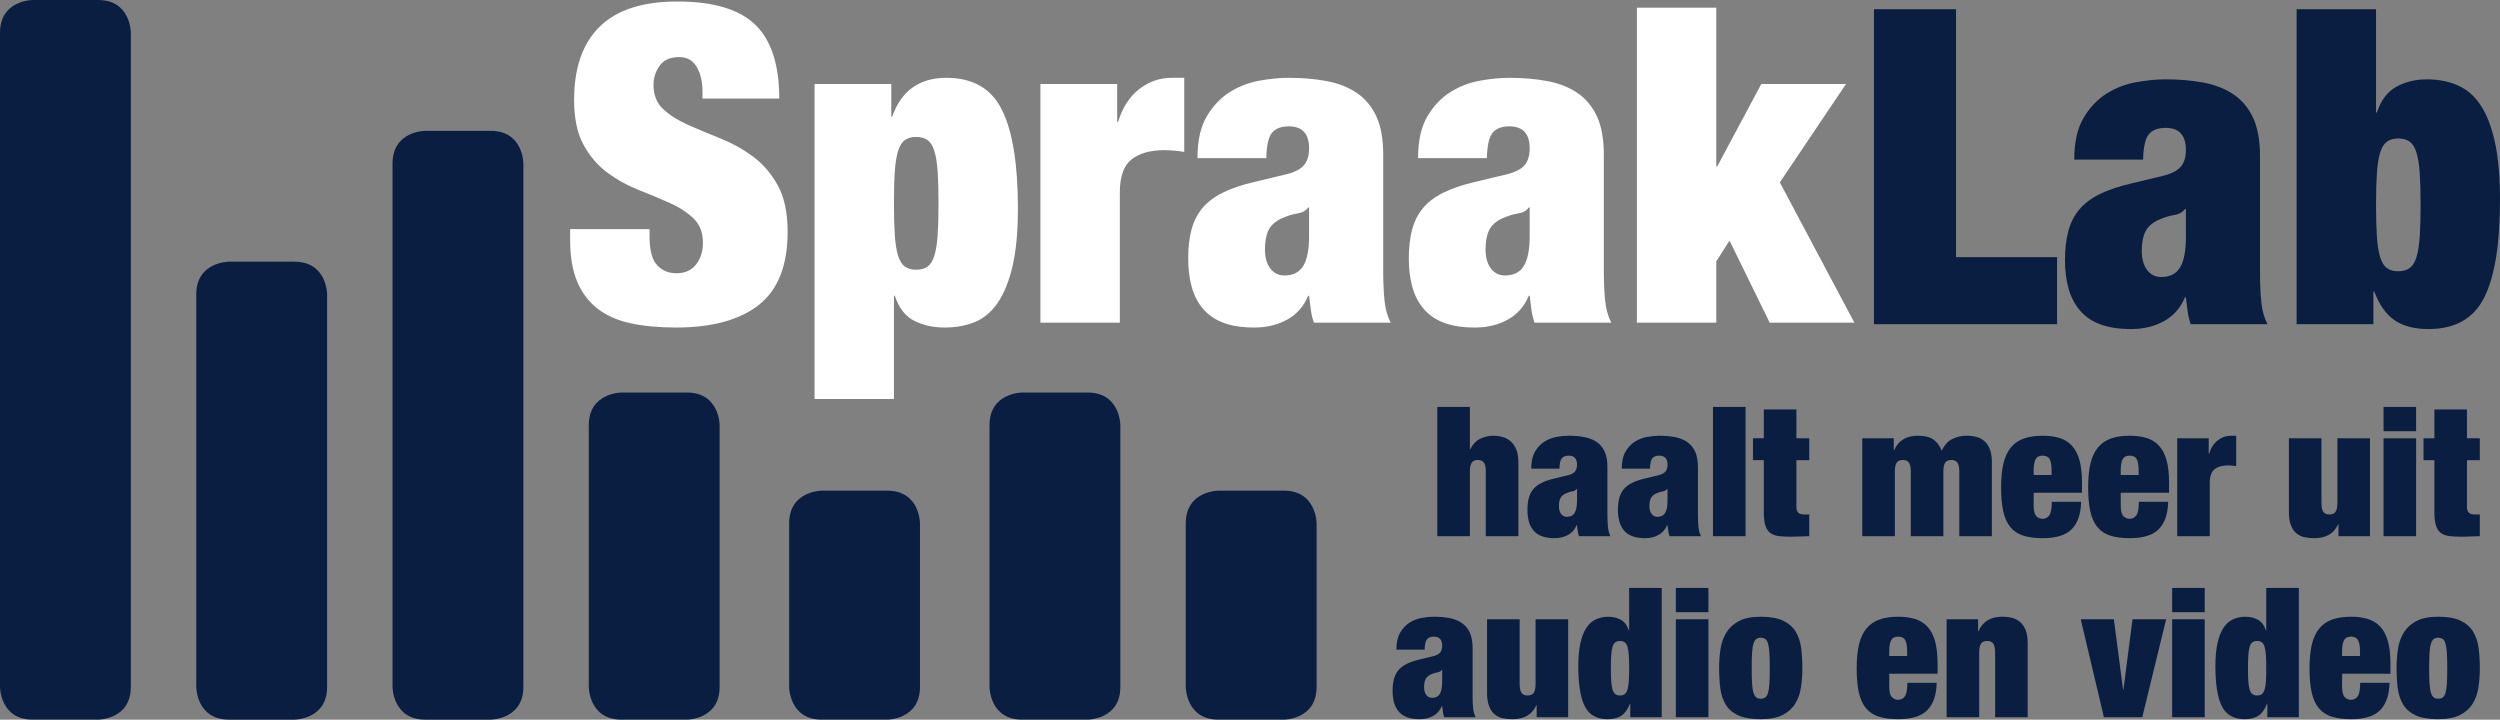 <?xml version="1.0" encoding="UTF-8" standalone="no"?>
<!-- Created with Inkscape (http://www.inkscape.org/) -->

<svg
   xmlns:dc="http://purl.org/dc/elements/1.1/"
   xmlns:cc="http://creativecommons.org/ns#"
   xmlns:rdf="http://www.w3.org/1999/02/22-rdf-syntax-ns#"
   xmlns:svg="http://www.w3.org/2000/svg"
   xmlns="http://www.w3.org/2000/svg"
   version="1.1"
   width="510.668"
   height="146.999"
   viewBox="0 0 510.668 146.999"
   id="svg3004"
   xml:space="preserve"><rect x="0" y="0" width="510.668" height="146.999" fill="#808080" stroke="none"/><defs
     id="defs3008" /><g
     transform="matrix(1.25,0,0,-1.25,-124.343,268.516)"
     id="g3012"><path
       d="m 104.82,214.813 c 0,0 -5.346,0 -5.346,-5.345 l 0,-106.909 c 0,0 0,-5.345 5.346,-5.345 l 10.691,0 c 0,0 5.345,0 5.345,5.345 l 0,106.909 c 0,0 0,5.345 -5.345,5.345 l -10.691,0"
       id="path3018"
       style="fill:#0a1e42;fill-opacity:1;fill-rule:nonzero;stroke:none" /><path
       d="m 136.892,172.05 c 0,0 -5.345,0 -5.345,-5.345 l 0,-64.146 c 0,0 0,-5.345 5.345,-5.345 l 10.691,0 c 0,0 5.346,0 5.346,5.345 l 0,64.146 c 0,0 0,5.345 -5.346,5.345 l -10.691,0"
       id="path3020"
       style="fill:#0a1e42;fill-opacity:1;fill-rule:nonzero;stroke:none" /><path
       d="m 168.964,193.432 c 0,0 -5.345,0 -5.345,-5.346 l 0,-85.527 c 0,0 0,-5.345 5.345,-5.345 l 10.691,0 c 0,0 5.346,0 5.346,5.345 l 0,85.527 c 0,0 0,5.346 -5.346,5.346 l -10.691,0"
       id="path3022"
       style="fill:#0a1e42;fill-opacity:1;fill-rule:nonzero;stroke:none" /><path
       d="m 201.037,150.668 c 0,0 -5.345,0 -5.345,-5.345 l 0,-42.764 c 0,0 0,-5.345 5.345,-5.345 l 10.691,0 c 0,0 5.345,0 5.345,5.345 l 0,42.764 c 0,0 0,5.345 -5.345,5.345 l -10.691,0"
       id="path3024"
       style="fill:#0a1e42;fill-opacity:1;fill-rule:nonzero;stroke:none" /><path
       d="m 233.778,134.632 c 0,0 -5.346,0 -5.346,-5.345 l 0,-26.728 c 0,0 0,-5.345 5.346,-5.345 l 10.691,0 c 0,0 5.345,0 5.345,5.345 l 0,26.728 c 0,0 0,5.345 -5.345,5.345 l -10.691,0"
       id="path3026"
       style="fill:#0a1e42;fill-opacity:1;fill-rule:nonzero;stroke:none" /><path
       d="m 266.519,150.668 c 0,0 -5.346,0 -5.346,-5.345 l 0,-42.764 c 0,0 0,-5.345 5.346,-5.345 l 10.69,0 c 0,0 5.346,0 5.346,5.345 l 0,42.764 c 0,0 0,5.345 -5.346,5.345 l -10.69,0"
       id="path3028"
       style="fill:#0a1e42;fill-opacity:1;fill-rule:nonzero;stroke:none" /><path
       d="m 298.591,134.632 c 0,0 -5.345,0 -5.345,-5.345 l 0,-26.728 c 0,0 0,-5.345 5.345,-5.345 l 10.691,0 c 0,0 5.345,0 5.345,5.345 l 0,26.728 c 0,0 0,5.345 -5.345,5.345 l -10.691,0"
       id="path3030"
       style="fill:#0a1e42;fill-opacity:1;fill-rule:nonzero;stroke:none" /><path
       d="m 214.269,199.933 c 0,1.538 -0.313,2.848 -0.937,3.93 -0.625,1.081 -1.586,1.621 -2.884,1.621 -1.442,0 -2.5,-0.468 -3.172,-1.405 -0.674,-0.938 -1.01,-1.983 -1.01,-3.136 0,-1.684 0.541,-3.017 1.623,-4.002 1.081,-0.986 2.438,-1.838 4.073,-2.559 1.633,-0.721 3.388,-1.454 5.263,-2.199 1.874,-0.746 3.628,-1.719 5.263,-2.92 1.633,-1.202 2.992,-2.775 4.073,-4.722 1.082,-1.946 1.622,-4.482 1.622,-7.606 0,-5.479 -1.562,-9.457 -4.686,-11.932 -3.125,-2.476 -7.642,-3.713 -13.554,-3.713 -2.788,0 -5.251,0.229 -7.389,0.685 -2.14,0.456 -3.942,1.25 -5.408,2.379 -1.466,1.129 -2.584,2.607 -3.352,4.434 -0.769,1.826 -1.153,4.085 -1.153,6.777 l 0,1.803 12.977,0 0,-1.226 c 0,-2.212 0.407,-3.762 1.225,-4.65 0.817,-0.89 1.875,-1.334 3.172,-1.334 1.394,0 2.463,0.48 3.208,1.442 0.745,0.961 1.118,2.138 1.118,3.532 0,1.682 -0.517,3.016 -1.55,4.002 -1.034,0.984 -2.332,1.826 -3.893,2.523 -1.562,0.696 -3.257,1.406 -5.083,2.127 -1.827,0.721 -3.521,1.658 -5.083,2.812 -1.562,1.153 -2.86,2.667 -3.893,4.542 -1.034,1.874 -1.55,4.325 -1.55,7.353 0,5.238 1.394,9.229 4.182,11.968 2.787,2.74 7.017,4.109 12.689,4.109 5.863,0 10.104,-1.261 12.724,-3.784 2.62,-2.524 3.93,-6.55 3.93,-12.077 l -12.545,0 0,1.226 z m 31.433,-23.575 c 0.095,-1.394 0.275,-2.512 0.54,-3.352 0.264,-0.842 0.637,-1.431 1.118,-1.767 0.479,-0.336 1.081,-0.504 1.802,-0.504 0.768,0 1.393,0.168 1.874,0.504 0.48,0.336 0.853,0.925 1.118,1.767 0.264,0.84 0.444,1.958 0.541,3.352 0.095,1.394 0.144,3.147 0.144,5.263 0,2.115 -0.049,3.857 -0.144,5.227 -0.097,1.37 -0.277,2.475 -0.541,3.316 -0.265,0.841 -0.638,1.43 -1.118,1.766 -0.481,0.336 -1.106,0.505 -1.874,0.505 -0.721,0 -1.323,-0.169 -1.802,-0.505 -0.481,-0.336 -0.854,-0.925 -1.118,-1.766 -0.265,-0.841 -0.445,-1.946 -0.54,-3.316 -0.097,-1.37 -0.145,-3.112 -0.145,-5.227 0,-2.116 0.048,-3.869 0.145,-5.263 z m -0.577,24.729 0,-5.335 0.144,0 c 1.489,4.228 4.445,6.344 8.868,6.344 4.325,0 7.353,-1.755 9.083,-5.263 1.731,-3.509 2.596,-8.867 2.596,-16.077 0,-3.749 -0.288,-6.874 -0.865,-9.372 -0.577,-2.5 -1.382,-4.506 -2.415,-6.02 -1.034,-1.514 -2.284,-2.572 -3.749,-3.173 -1.467,-0.6 -3.113,-0.901 -4.939,-0.901 -1.827,0 -3.473,0.361 -4.938,1.082 -1.467,0.721 -2.536,2.091 -3.208,4.109 l -0.145,0 0,-16.87 -12.977,0 0,51.476 12.545,0 z m 36.911,0 0,-6.2 0.144,0 c 0.722,2.354 1.875,4.145 3.461,5.371 1.586,1.225 3.34,1.838 5.263,1.838 l 2.091,0 0,-12.112 c -0.577,0.096 -1.13,0.168 -1.658,0.216 -0.53,0.048 -1.058,0.073 -1.586,0.073 -2.307,0 -4.099,-0.505 -5.371,-1.514 -1.275,-1.01 -1.911,-2.812 -1.911,-5.408 l 0,-21.268 -12.977,0 0,39.004 12.544,0 z m 30.424,-29.703 c 0.624,1.056 0.937,2.667 0.937,4.83 l 0,4.686 -0.144,0 c -0.385,-0.529 -0.973,-0.854 -1.766,-0.973 -0.794,-0.121 -1.671,-0.397 -2.632,-0.829 -1.009,-0.481 -1.707,-1.118 -2.091,-1.911 -0.385,-0.793 -0.576,-1.838 -0.576,-3.136 0,-1.297 0.288,-2.332 0.865,-3.1 0.576,-0.769 1.345,-1.153 2.307,-1.153 1.442,0 2.475,0.528 3.1,1.586 z m 1.226,-7.21 c -0.097,0.721 -0.193,1.489 -0.289,2.307 l -0.144,0 c -0.721,-1.73 -1.864,-3.028 -3.424,-3.893 -1.563,-0.865 -3.353,-1.298 -5.372,-1.298 -1.971,0 -3.641,0.253 -5.011,0.757 -1.369,0.505 -2.487,1.262 -3.352,2.271 -0.865,1.01 -1.49,2.211 -1.874,3.605 -0.386,1.393 -0.577,2.931 -0.577,4.614 0,1.826 0.18,3.412 0.541,4.758 0.36,1.345 0.948,2.511 1.766,3.497 0.817,0.985 1.922,1.826 3.316,2.523 1.394,0.696 3.124,1.286 5.191,1.767 l 5.119,1.225 c 1.394,0.336 2.379,0.829 2.956,1.478 0.577,0.649 0.865,1.574 0.865,2.776 0,2.403 -1.106,3.605 -3.316,3.605 -1.251,0 -2.163,-0.35 -2.74,-1.046 -0.577,-0.697 -0.89,-2.079 -0.937,-4.145 l -11.247,0 c 0,2.835 0.505,5.106 1.514,6.813 1.009,1.705 2.259,3.028 3.749,3.965 1.489,0.937 3.1,1.561 4.83,1.874 1.73,0.312 3.34,0.469 4.831,0.469 2.258,0 4.337,-0.18 6.236,-0.541 1.898,-0.36 3.533,-1.009 4.902,-1.946 1.37,-0.938 2.427,-2.211 3.172,-3.821 0.745,-1.611 1.118,-3.69 1.118,-6.236 l 0,-19.034 c 0,-1.827 0.072,-3.436 0.216,-4.83 0.145,-1.395 0.48,-2.595 1.01,-3.605 l -12.545,0 c -0.241,0.673 -0.409,1.37 -0.504,2.091 z m 34.821,7.21 c 0.624,1.056 0.938,2.667 0.938,4.83 l 0,4.686 -0.145,0 c -0.385,-0.529 -0.973,-0.854 -1.766,-0.973 -0.793,-0.121 -1.671,-0.397 -2.632,-0.829 -1.009,-0.481 -1.706,-1.118 -2.09,-1.911 -0.385,-0.793 -0.577,-1.838 -0.577,-3.136 0,-1.297 0.288,-2.332 0.865,-3.1 0.577,-0.769 1.345,-1.153 2.307,-1.153 1.442,0 2.475,0.528 3.1,1.586 z m 1.226,-7.21 c -0.097,0.721 -0.193,1.489 -0.288,2.307 l -0.145,0 c -0.721,-1.73 -1.863,-3.028 -3.424,-3.893 -1.563,-0.865 -3.353,-1.298 -5.371,-1.298 -1.972,0 -3.641,0.253 -5.011,0.757 -1.37,0.505 -2.487,1.262 -3.352,2.271 -0.865,1.01 -1.49,2.211 -1.875,3.605 -0.385,1.393 -0.576,2.931 -0.576,4.614 0,1.826 0.18,3.412 0.54,4.758 0.361,1.345 0.949,2.511 1.767,3.497 0.816,0.985 1.921,1.826 3.316,2.523 1.393,0.696 3.124,1.286 5.191,1.767 l 5.118,1.225 c 1.394,0.336 2.38,0.829 2.956,1.478 0.577,0.649 0.866,1.574 0.866,2.776 0,2.403 -1.107,3.605 -3.317,3.605 -1.25,0 -2.163,-0.35 -2.739,-1.046 -0.577,-0.697 -0.891,-2.079 -0.938,-4.145 l -11.247,0 c 0,2.835 0.505,5.106 1.514,6.813 1.01,1.705 2.259,3.028 3.75,3.965 1.489,0.937 3.1,1.561 4.83,1.874 1.73,0.312 3.34,0.469 4.83,0.469 2.259,0 4.337,-0.18 6.236,-0.541 1.899,-0.36 3.533,-1.009 4.903,-1.946 1.37,-0.938 2.426,-2.211 3.172,-3.821 0.745,-1.611 1.117,-3.69 1.117,-6.236 l 0,-19.034 c 0,-1.827 0.073,-3.436 0.217,-4.83 0.144,-1.395 0.48,-2.595 1.009,-3.605 l -12.544,0 c -0.242,0.673 -0.409,1.37 -0.505,2.091 z m 30.208,49.385 0,-25.954 0.144,0 7.21,13.482 13.842,0 -10.815,-16.078 12.184,-22.926 -13.842,0 -6.56,13.41 -2.163,-3.388 0,-10.022 -12.977,0 0,51.476 12.977,0"
       id="path3032"
       style="fill:#ffffff;fill-opacity:1;fill-rule:nonzero;stroke:none" /><path
       d="m 419.116,213.309 0,-40.518 16.51,0 0,-10.958 -29.92,0 0,51.476 13.41,0 z m 36.624,-42.176 c 0.624,1.057 0.937,2.668 0.937,4.831 l 0,4.686 -0.144,0 c -0.385,-0.53 -0.973,-0.854 -1.766,-0.973 -0.793,-0.121 -1.671,-0.397 -2.631,-0.83 -1.01,-0.481 -1.707,-1.117 -2.091,-1.91 -0.386,-0.793 -0.577,-1.838 -0.577,-3.136 0,-1.298 0.288,-2.332 0.865,-3.1 0.577,-0.77 1.345,-1.154 2.307,-1.154 1.442,0 2.475,0.528 3.1,1.586 z m 1.226,-7.209 c -0.097,0.721 -0.193,1.489 -0.289,2.307 l -0.144,0 c -0.721,-1.731 -1.863,-3.028 -3.424,-3.893 -1.563,-0.865 -3.353,-1.298 -5.371,-1.298 -1.972,0 -3.641,0.252 -5.011,0.757 -1.37,0.505 -2.487,1.262 -3.352,2.271 -0.866,1.009 -1.491,2.21 -1.875,3.605 -0.385,1.393 -0.577,2.931 -0.577,4.614 0,1.826 0.181,3.412 0.541,4.758 0.361,1.345 0.949,2.511 1.766,3.497 0.817,0.984 1.922,1.826 3.317,2.523 1.393,0.696 3.123,1.285 5.191,1.766 l 5.118,1.226 c 1.394,0.336 2.38,0.829 2.956,1.478 0.577,0.649 0.865,1.574 0.865,2.776 0,2.402 -1.106,3.604 -3.316,3.604 -1.25,0 -2.163,-0.349 -2.74,-1.045 -0.576,-0.697 -0.89,-2.08 -0.937,-4.145 l -11.247,0 c 0,2.835 0.505,5.106 1.514,6.813 1.01,1.705 2.259,3.027 3.749,3.965 1.489,0.937 3.1,1.561 4.83,1.874 1.731,0.312 3.341,0.469 4.831,0.469 2.259,0 4.337,-0.18 6.236,-0.541 1.898,-0.36 3.533,-1.009 4.903,-1.946 1.37,-0.938 2.426,-2.212 3.172,-3.821 0.744,-1.611 1.117,-3.69 1.117,-6.237 l 0,-19.033 c 0,-1.827 0.072,-3.437 0.216,-4.83 0.145,-1.395 0.481,-2.596 1.01,-3.605 l -12.545,0 c -0.241,0.673 -0.409,1.37 -0.504,2.091 z m 30.929,12.184 c 0.095,-1.395 0.275,-2.512 0.54,-3.352 0.264,-0.842 0.636,-1.431 1.118,-1.767 0.479,-0.337 1.081,-0.505 1.802,-0.505 0.768,0 1.393,0.168 1.874,0.505 0.48,0.336 0.853,0.925 1.118,1.767 0.264,0.84 0.444,1.957 0.541,3.352 0.095,1.393 0.144,3.124 0.144,5.191 0,2.114 -0.049,3.868 -0.144,5.263 -0.097,1.393 -0.277,2.511 -0.541,3.352 -0.265,0.84 -0.638,1.429 -1.118,1.767 -0.481,0.335 -1.106,0.504 -1.874,0.504 -0.721,0 -1.323,-0.169 -1.802,-0.504 -0.482,-0.338 -0.854,-0.927 -1.118,-1.767 -0.265,-0.841 -0.445,-1.959 -0.54,-3.352 -0.097,-1.395 -0.145,-3.149 -0.145,-5.263 0,-2.067 0.048,-3.798 0.145,-5.191 z m -0.145,37.201 0,-16.87 0.145,0 c 0.672,2.018 1.741,3.424 3.208,4.217 1.465,0.793 3.111,1.19 4.938,1.19 1.875,0 3.556,-0.324 5.047,-0.974 1.489,-0.648 2.739,-1.73 3.749,-3.244 1.009,-1.514 1.79,-3.532 2.343,-6.056 0.552,-2.523 0.829,-5.659 0.829,-9.408 0,-7.258 -0.865,-12.593 -2.595,-16.005 -1.731,-3.414 -4.759,-5.119 -9.084,-5.119 -2.307,0 -4.158,0.481 -5.552,1.442 -1.394,0.961 -2.499,2.523 -3.316,4.686 l -0.144,0 0,-5.335 -12.545,0 0,51.476 12.977,0"
       id="path3034"
       style="fill:#0a1e42;fill-opacity:1;fill-rule:nonzero;stroke:none" /><path
       d="m 339.672,148.31 0,-6.891 0.06,0 c 0.453,0.847 1.02,1.424 1.7,1.73 0.681,0.305 1.346,0.458 1.997,0.458 0.551,0 1.079,-0.069 1.582,-0.207 0.503,-0.138 0.947,-0.375 1.331,-0.71 0.385,-0.335 0.69,-0.783 0.917,-1.345 0.227,-0.562 0.34,-1.257 0.34,-2.086 l 0,-12.067 -5.324,0 0,10.559 c 0,0.67 -0.099,1.154 -0.295,1.449 -0.198,0.296 -0.533,0.444 -1.006,0.444 -0.473,0 -0.809,-0.148 -1.006,-0.444 -0.197,-0.295 -0.296,-0.779 -0.296,-1.449 l 0,-10.559 -5.324,0 0,21.118 5.324,0 z m 17.125,-17.303 c 0.257,0.434 0.385,1.095 0.385,1.982 l 0,1.923 -0.059,0 c -0.158,-0.217 -0.4,-0.351 -0.725,-0.4 -0.325,-0.049 -0.685,-0.162 -1.08,-0.34 -0.414,-0.197 -0.7,-0.458 -0.857,-0.784 -0.158,-0.325 -0.237,-0.754 -0.237,-1.286 0,-0.533 0.119,-0.957 0.355,-1.272 0.237,-0.316 0.552,-0.473 0.946,-0.473 0.592,0 1.016,0.216 1.272,0.65 z m 0.503,-2.957 c -0.039,0.295 -0.079,0.611 -0.118,0.946 l -0.059,0 c -0.296,-0.71 -0.765,-1.242 -1.405,-1.597 -0.641,-0.355 -1.375,-0.533 -2.204,-0.533 -0.809,0 -1.493,0.104 -2.055,0.311 -0.562,0.207 -1.021,0.518 -1.376,0.932 -0.354,0.414 -0.611,0.907 -0.769,1.479 -0.158,0.571 -0.236,1.202 -0.236,1.892 0,0.75 0.074,1.4 0.222,1.953 0.147,0.551 0.389,1.03 0.724,1.434 0.335,0.404 0.789,0.749 1.361,1.035 0.571,0.286 1.281,0.528 2.129,0.725 l 2.1,0.503 c 0.572,0.138 0.976,0.34 1.213,0.606 0.237,0.266 0.355,0.646 0.355,1.139 0,0.986 -0.454,1.479 -1.361,1.479 -0.513,0 -0.887,-0.143 -1.124,-0.429 -0.236,-0.286 -0.365,-0.853 -0.384,-1.701 l -4.614,0 c 0,1.164 0.207,2.095 0.621,2.795 0.414,0.7 0.926,1.243 1.538,1.627 0.611,0.384 1.272,0.641 1.982,0.769 0.71,0.128 1.37,0.192 1.981,0.192 0.927,0 1.78,-0.074 2.559,-0.221 0.779,-0.148 1.449,-0.415 2.011,-0.799 0.562,-0.385 0.996,-0.907 1.302,-1.568 0.305,-0.66 0.458,-1.513 0.458,-2.558 l 0,-7.809 c 0,-0.749 0.029,-1.409 0.089,-1.981 0.059,-0.573 0.197,-1.065 0.414,-1.479 l -5.147,0 c -0.099,0.276 -0.168,0.562 -0.207,0.858 z m 14.286,2.957 c 0.256,0.434 0.385,1.095 0.385,1.982 l 0,1.923 -0.06,0 c -0.157,-0.217 -0.399,-0.351 -0.724,-0.4 -0.326,-0.049 -0.685,-0.162 -1.08,-0.34 -0.414,-0.197 -0.7,-0.458 -0.857,-0.784 -0.159,-0.325 -0.237,-0.754 -0.237,-1.286 0,-0.533 0.118,-0.957 0.355,-1.272 0.236,-0.316 0.552,-0.473 0.946,-0.473 0.592,0 1.016,0.216 1.272,0.65 z m 0.503,-2.957 c -0.04,0.295 -0.079,0.611 -0.118,0.946 l -0.06,0 c -0.295,-0.71 -0.764,-1.242 -1.404,-1.597 -0.641,-0.355 -1.376,-0.533 -2.204,-0.533 -0.809,0 -1.494,0.104 -2.056,0.311 -0.561,0.207 -1.02,0.518 -1.375,0.932 -0.355,0.414 -0.611,0.907 -0.769,1.479 -0.158,0.571 -0.237,1.202 -0.237,1.892 0,0.75 0.074,1.4 0.222,1.953 0.148,0.551 0.389,1.03 0.725,1.434 0.335,0.404 0.788,0.749 1.36,1.035 0.572,0.286 1.282,0.528 2.13,0.725 l 2.1,0.503 c 0.572,0.138 0.976,0.34 1.213,0.606 0.236,0.266 0.355,0.646 0.355,1.139 0,0.986 -0.454,1.479 -1.361,1.479 -0.513,0 -0.887,-0.143 -1.124,-0.429 -0.236,-0.286 -0.365,-0.853 -0.384,-1.701 l -4.614,0 c 0,1.164 0.207,2.095 0.621,2.795 0.414,0.7 0.926,1.243 1.537,1.627 0.612,0.384 1.272,0.641 1.983,0.769 0.709,0.128 1.369,0.192 1.981,0.192 0.927,0 1.779,-0.074 2.558,-0.221 0.779,-0.148 1.45,-0.415 2.012,-0.799 0.562,-0.385 0.995,-0.907 1.301,-1.568 0.306,-0.66 0.458,-1.513 0.458,-2.558 l 0,-7.809 c 0,-0.749 0.03,-1.409 0.09,-1.981 0.059,-0.573 0.196,-1.065 0.414,-1.479 l -5.147,0 c -0.099,0.276 -0.168,0.562 -0.207,0.858 z m 12.629,20.26 0,-21.118 -5.323,0 0,21.118 5.323,0 z m 2.987,-5.117 0,4.703 5.325,0 0,-4.703 2.1,0 0,-3.579 -2.1,0 0,-7.631 c 0,-0.453 0.103,-0.774 0.31,-0.961 0.207,-0.188 0.528,-0.281 0.962,-0.281 l 0.828,0 0,-3.549 c -0.494,0 -0.987,-0.015 -1.479,-0.044 -0.494,-0.03 -0.967,-0.045 -1.42,-0.045 -0.809,0 -1.499,0.035 -2.07,0.104 -0.573,0.068 -1.041,0.241 -1.406,0.517 -0.364,0.276 -0.631,0.685 -0.798,1.228 -0.168,0.542 -0.252,1.257 -0.252,2.144 l 0,8.518 -1.774,0 0,3.579 1.774,0 z m 23.721,-3.993 c -0.197,0.296 -0.532,0.444 -1.005,0.444 -0.474,0 -0.809,-0.148 -1.006,-0.444 -0.197,-0.295 -0.296,-0.779 -0.296,-1.449 l 0,-10.559 -5.324,0 0,16.001 5.147,0 0,-1.952 0.059,0 c 0.69,1.577 1.981,2.366 3.874,2.366 1.105,0 1.948,-0.202 2.529,-0.606 0.582,-0.405 1.04,-1.021 1.376,-1.849 0.414,0.907 0.981,1.543 1.7,1.908 0.72,0.365 1.494,0.547 2.322,0.547 0.592,0 1.139,-0.064 1.642,-0.192 0.502,-0.128 0.941,-0.36 1.316,-0.695 0.374,-0.336 0.67,-0.779 0.887,-1.331 0.217,-0.552 0.326,-1.262 0.326,-2.13 l 0,-12.067 -5.324,0 0,10.559 c 0,0.67 -0.099,1.154 -0.296,1.449 -0.198,0.296 -0.532,0.444 -1.006,0.444 -0.473,0 -0.808,-0.148 -1.005,-0.444 -0.198,-0.295 -0.296,-0.779 -0.296,-1.449 l 0,-10.559 -5.324,0 0,10.559 c 0,0.67 -0.099,1.154 -0.296,1.449 z m 22.997,0.562 c -0.207,0.395 -0.597,0.592 -1.169,0.592 -0.552,0 -0.931,-0.197 -1.138,-0.592 -0.207,-0.394 -0.311,-1.016 -0.311,-1.863 l 0,-0.71 2.928,0 0,0.71 c 0,0.847 -0.103,1.469 -0.31,1.863 z m -2.618,-7.571 c 0,-0.868 0.148,-1.445 0.443,-1.731 0.297,-0.286 0.631,-0.429 1.006,-0.429 0.473,0 0.843,0.192 1.109,0.577 0.267,0.385 0.4,1.119 0.4,2.204 l 4.791,0 c -0.04,-1.973 -0.542,-3.457 -1.508,-4.452 -0.967,-0.996 -2.554,-1.494 -4.762,-1.494 -1.282,0 -2.357,0.144 -3.224,0.429 -0.868,0.286 -1.568,0.759 -2.1,1.42 -0.533,0.66 -0.912,1.523 -1.139,2.588 -0.227,1.065 -0.34,2.356 -0.34,3.875 0,1.538 0.128,2.839 0.385,3.904 0.255,1.065 0.66,1.932 1.212,2.603 0.552,0.67 1.257,1.158 2.115,1.464 0.858,0.305 1.888,0.458 3.091,0.458 1.064,0 1.996,-0.128 2.795,-0.384 0.798,-0.257 1.469,-0.685 2.011,-1.287 0.542,-0.602 0.947,-1.39 1.213,-2.366 0.266,-0.976 0.399,-2.194 0.399,-3.653 l 0,-1.627 -7.897,0 0,-2.099 z m 16.844,7.571 c -0.207,0.395 -0.597,0.592 -1.169,0.592 -0.551,0 -0.931,-0.197 -1.138,-0.592 -0.207,-0.394 -0.311,-1.016 -0.311,-1.863 l 0,-0.71 2.928,0 0,0.71 c 0,0.847 -0.103,1.469 -0.31,1.863 z m -2.618,-7.571 c 0,-0.868 0.148,-1.445 0.444,-1.731 0.296,-0.286 0.631,-0.429 1.005,-0.429 0.474,0 0.843,0.192 1.11,0.577 0.266,0.385 0.399,1.119 0.399,2.204 l 4.791,0 c -0.039,-1.973 -0.542,-3.457 -1.508,-4.452 -0.966,-0.996 -2.554,-1.494 -4.762,-1.494 -1.282,0 -2.356,0.144 -3.224,0.429 -0.868,0.286 -1.567,0.759 -2.1,1.42 -0.532,0.66 -0.912,1.523 -1.138,2.588 -0.227,1.065 -0.341,2.356 -0.341,3.875 0,1.538 0.129,2.839 0.385,3.904 0.256,1.065 0.66,1.932 1.213,2.603 0.551,0.67 1.257,1.158 2.114,1.464 0.858,0.305 1.888,0.458 3.091,0.458 1.065,0 1.997,-0.128 2.795,-0.384 0.799,-0.257 1.469,-0.685 2.011,-1.287 0.543,-0.602 0.947,-1.39 1.213,-2.366 0.266,-0.976 0.4,-2.194 0.4,-3.653 l 0,-1.627 -7.898,0 0,-2.099 z m 14.374,11.002 0,-2.543 0.06,0 c 0.296,0.966 0.769,1.7 1.419,2.203 0.651,0.503 1.371,0.754 2.159,0.754 l 0.858,0 0,-4.969 c -0.236,0.04 -0.463,0.069 -0.68,0.089 -0.217,0.019 -0.434,0.03 -0.651,0.03 -0.946,0 -1.681,-0.207 -2.203,-0.621 -0.523,-0.415 -0.784,-1.154 -0.784,-2.219 l 0,-8.725 -5.324,0 0,16.001 5.146,0 z m 18.427,0 0,-10.559 c 0,-0.67 0.098,-1.154 0.295,-1.449 0.197,-0.296 0.533,-0.444 1.006,-0.444 0.473,0 0.808,0.148 1.006,0.444 0.197,0.295 0.295,0.779 0.295,1.449 l 0,10.559 5.325,0 0,-16.001 -5.147,0 0,1.952 -0.059,0 c -0.671,-1.519 -1.962,-2.278 -3.875,-2.278 -0.591,0 -1.139,0.055 -1.641,0.163 -0.503,0.109 -0.942,0.326 -1.317,0.651 -0.374,0.325 -0.67,0.769 -0.887,1.331 -0.217,0.562 -0.325,1.267 -0.325,2.115 l 0,12.067 5.324,0 z m 15.468,5.117 0,-3.963 -5.323,0 0,3.963 5.323,0 z m 0,-5.117 0,-16.001 -5.323,0 0,16.001 5.323,0 z m 2.988,0 0,4.703 5.323,0 0,-4.703 2.1,0 0,-3.579 -2.1,0 0,-7.631 c 0,-0.453 0.104,-0.774 0.311,-0.961 0.207,-0.188 0.527,-0.281 0.961,-0.281 l 0.828,0 0,-3.549 c -0.493,0 -0.986,-0.015 -1.479,-0.044 -0.493,-0.03 -0.966,-0.045 -1.419,-0.045 -0.809,0 -1.499,0.035 -2.07,0.104 -0.573,0.068 -1.041,0.241 -1.405,0.517 -0.366,0.276 -0.632,0.685 -0.799,1.228 -0.168,0.542 -0.251,1.257 -0.251,2.144 l 0,8.518 -1.775,0 0,3.579 1.775,0"
       id="path3036"
       style="fill:#0a1e42;fill-opacity:1;fill-rule:nonzero;stroke:none" /><path
       d="m 334.763,101.43 c 0.256,0.433 0.384,1.094 0.384,1.982 l 0,1.922 -0.059,0 c -0.158,-0.217 -0.399,-0.35 -0.725,-0.399 -0.325,-0.049 -0.685,-0.163 -1.079,-0.34 -0.414,-0.198 -0.7,-0.459 -0.858,-0.784 -0.158,-0.325 -0.237,-0.754 -0.237,-1.287 0,-0.532 0.119,-0.956 0.356,-1.272 0.236,-0.315 0.551,-0.473 0.946,-0.473 0.591,0 1.015,0.217 1.272,0.651 z m 0.503,-2.958 c -0.04,0.296 -0.08,0.611 -0.119,0.947 l -0.059,0 c -0.296,-0.71 -0.765,-1.242 -1.405,-1.597 -0.641,-0.355 -1.375,-0.532 -2.203,-0.532 -0.809,0 -1.494,0.103 -2.056,0.31 -0.562,0.207 -1.02,0.518 -1.376,0.931 -0.354,0.414 -0.611,0.907 -0.768,1.479 -0.159,0.572 -0.237,1.203 -0.237,1.893 0,0.749 0.074,1.4 0.222,1.952 0.148,0.552 0.389,1.031 0.724,1.435 0.336,0.404 0.789,0.749 1.361,1.035 0.571,0.286 1.282,0.527 2.13,0.725 l 2.1,0.502 c 0.571,0.138 0.975,0.341 1.212,0.607 0.237,0.266 0.355,0.645 0.355,1.139 0,0.985 -0.454,1.479 -1.36,1.479 -0.514,0 -0.888,-0.144 -1.124,-0.429 -0.237,-0.287 -0.365,-0.853 -0.385,-1.701 l -4.614,0 c 0,1.163 0.207,2.095 0.621,2.795 0.414,0.699 0.927,1.242 1.538,1.627 0.611,0.384 1.272,0.64 1.982,0.769 0.71,0.128 1.37,0.192 1.982,0.192 0.926,0 1.779,-0.074 2.558,-0.222 0.779,-0.148 1.45,-0.414 2.011,-0.799 0.562,-0.384 0.996,-0.907 1.302,-1.567 0.305,-0.661 0.458,-1.513 0.458,-2.558 l 0,-7.809 c 0,-0.75 0.03,-1.41 0.089,-1.982 0.059,-0.572 0.197,-1.065 0.414,-1.478 l -5.146,0 c -0.1,0.276 -0.168,0.562 -0.207,0.858 z m 12.54,15.144 0,-10.559 c 0,-0.671 0.099,-1.154 0.296,-1.45 0.197,-0.295 0.532,-0.443 1.006,-0.443 0.473,0 0.808,0.148 1.005,0.443 0.197,0.296 0.296,0.779 0.296,1.45 l 0,10.559 5.324,0 0,-16.002 -5.146,0 0,1.952 -0.06,0 c -0.67,-1.518 -1.962,-2.277 -3.874,-2.277 -0.592,0 -1.139,0.055 -1.642,0.163 -0.502,0.108 -0.941,0.325 -1.316,0.65 -0.375,0.326 -0.67,0.769 -0.887,1.332 -0.217,0.561 -0.326,1.266 -0.326,2.114 l 0,12.068 5.324,0 z m 14.966,-10.145 c 0.039,-0.573 0.113,-1.031 0.222,-1.376 0.108,-0.345 0.261,-0.586 0.458,-0.724 0.197,-0.139 0.454,-0.207 0.769,-0.207 0.296,0 0.543,0.068 0.74,0.207 0.197,0.138 0.35,0.379 0.458,0.724 0.108,0.345 0.183,0.803 0.222,1.376 0.039,0.572 0.059,1.281 0.059,2.129 0,0.868 -0.02,1.588 -0.059,2.159 -0.039,0.572 -0.114,1.03 -0.222,1.376 -0.108,0.345 -0.261,0.586 -0.458,0.724 -0.197,0.138 -0.444,0.207 -0.74,0.207 -0.315,0 -0.572,-0.069 -0.769,-0.207 -0.197,-0.138 -0.35,-0.379 -0.458,-0.724 -0.109,-0.346 -0.183,-0.804 -0.222,-1.376 -0.04,-0.571 -0.059,-1.291 -0.059,-2.159 0,-0.848 0.019,-1.557 0.059,-2.129 z m 8.252,15.262 0,-21.119 -5.146,0 0,2.188 -0.059,0 c -0.336,-0.887 -0.789,-1.528 -1.361,-1.923 -0.572,-0.394 -1.331,-0.591 -2.278,-0.591 -1.774,0 -3.016,0.7 -3.726,2.1 -0.71,1.4 -1.065,3.589 -1.065,6.566 0,1.518 0.118,2.79 0.355,3.816 0.236,1.025 0.567,1.853 0.991,2.484 0.424,0.631 0.941,1.084 1.553,1.361 0.61,0.276 1.281,0.414 2.011,0.414 0.749,0 1.424,-0.163 2.026,-0.488 0.601,-0.326 1.04,-0.902 1.316,-1.73 l 0.059,0 0,6.921 5.324,0 z m 7.631,0 0,-3.963 -5.324,0 0,3.963 5.324,0 z m 0,-5.117 0,-16.002 -5.324,0 0,16.002 5.324,0 z m 7.128,-10.486 c 0.039,-0.641 0.118,-1.148 0.237,-1.523 0.118,-0.375 0.27,-0.631 0.458,-0.769 0.187,-0.138 0.429,-0.207 0.725,-0.207 0.295,0 0.542,0.069 0.739,0.207 0.197,0.138 0.35,0.394 0.458,0.769 0.109,0.375 0.182,0.882 0.222,1.523 0.04,0.641 0.059,1.465 0.059,2.47 0,1.006 -0.019,1.834 -0.059,2.485 -0.04,0.651 -0.113,1.163 -0.222,1.538 -0.108,0.374 -0.261,0.631 -0.458,0.769 -0.197,0.138 -0.444,0.207 -0.739,0.207 -0.296,0 -0.538,-0.069 -0.725,-0.207 -0.188,-0.138 -0.34,-0.395 -0.458,-0.769 -0.119,-0.375 -0.198,-0.887 -0.237,-1.538 -0.04,-0.651 -0.059,-1.479 -0.059,-2.485 0,-1.005 0.019,-1.829 0.059,-2.47 z m 8.001,-0.606 c -0.148,-1.005 -0.459,-1.898 -0.932,-2.676 -0.473,-0.78 -1.159,-1.401 -2.056,-1.864 -0.897,-0.463 -2.095,-0.695 -3.593,-0.695 -1.558,0 -2.791,0.212 -3.698,0.636 -0.907,0.424 -1.587,1.015 -2.041,1.775 -0.453,0.759 -0.744,1.646 -0.872,2.662 -0.128,1.015 -0.192,2.104 -0.192,3.268 0,1.045 0.074,2.07 0.221,3.076 0.149,1.006 0.459,1.903 0.932,2.692 0.474,0.788 1.158,1.424 2.056,1.907 0.897,0.483 2.095,0.725 3.594,0.725 1.557,0 2.79,-0.222 3.697,-0.666 0.907,-0.443 1.587,-1.05 2.041,-1.819 0.453,-0.768 0.744,-1.661 0.872,-2.676 0.128,-1.016 0.192,-2.105 0.192,-3.269 0,-1.045 -0.074,-2.07 -0.221,-3.076 z m 17.036,7.661 c -0.207,0.394 -0.597,0.592 -1.168,0.592 -0.553,0 -0.932,-0.198 -1.139,-0.592 -0.207,-0.395 -0.311,-1.016 -0.311,-1.864 l 0,-0.709 2.928,0 0,0.709 c 0,0.848 -0.103,1.469 -0.31,1.864 z m -2.618,-7.572 c 0,-0.868 0.148,-1.445 0.444,-1.73 0.296,-0.287 0.631,-0.429 1.006,-0.429 0.473,0 0.843,0.192 1.109,0.576 0.266,0.385 0.399,1.12 0.399,2.204 l 4.792,0 c -0.04,-1.972 -0.543,-3.456 -1.509,-4.451 -0.966,-0.996 -2.554,-1.494 -4.762,-1.494 -1.282,0 -2.356,0.143 -3.224,0.429 -0.868,0.285 -1.567,0.759 -2.1,1.42 -0.532,0.66 -0.912,1.523 -1.139,2.588 -0.226,1.065 -0.339,2.356 -0.339,3.874 0,1.538 0.127,2.84 0.384,3.905 0.256,1.065 0.66,1.932 1.212,2.602 0.552,0.67 1.258,1.159 2.115,1.464 0.858,0.306 1.888,0.459 3.091,0.459 1.065,0 1.997,-0.128 2.795,-0.385 0.799,-0.256 1.469,-0.685 2.012,-1.286 0.542,-0.602 0.946,-1.39 1.212,-2.366 0.266,-0.977 0.4,-2.194 0.4,-3.653 l 0,-1.627 -7.898,0 0,-2.1 z m 14.523,11.003 0,-1.952 0.059,0 c 0.689,1.577 1.981,2.366 3.874,2.366 0.592,0 1.139,-0.064 1.642,-0.192 0.503,-0.129 0.941,-0.36 1.316,-0.695 0.374,-0.336 0.67,-0.78 0.887,-1.331 0.217,-0.553 0.326,-1.262 0.326,-2.13 l 0,-12.068 -5.324,0 0,10.559 c 0,0.671 -0.099,1.154 -0.296,1.45 -0.197,0.296 -0.532,0.443 -1.006,0.443 -0.473,0 -0.808,-0.147 -1.005,-0.443 -0.198,-0.296 -0.296,-0.779 -0.296,-1.45 l 0,-10.559 -5.324,0 0,16.002 5.147,0 z m 22.182,0 1.508,-11.506 0.06,0 1.479,11.506 5.501,0 -3.905,-16.002 -6.27,0 -3.786,16.002 5.413,0 z m 14.848,5.117 0,-3.963 -5.324,0 0,3.963 5.324,0 z m 0,-5.117 0,-16.002 -5.324,0 0,16.002 5.324,0 z m 7.128,-10.145 c 0.039,-0.573 0.113,-1.031 0.222,-1.376 0.108,-0.345 0.261,-0.586 0.458,-0.724 0.197,-0.139 0.453,-0.207 0.769,-0.207 0.296,0 0.542,0.068 0.739,0.207 0.197,0.138 0.35,0.379 0.459,0.724 0.108,0.345 0.182,0.803 0.222,1.376 0.039,0.572 0.059,1.281 0.059,2.129 0,0.868 -0.02,1.588 -0.059,2.159 -0.04,0.572 -0.114,1.03 -0.222,1.376 -0.109,0.345 -0.262,0.586 -0.459,0.724 -0.197,0.138 -0.443,0.207 -0.739,0.207 -0.316,0 -0.572,-0.069 -0.769,-0.207 -0.197,-0.138 -0.35,-0.379 -0.458,-0.724 -0.109,-0.346 -0.183,-0.804 -0.222,-1.376 -0.04,-0.571 -0.06,-1.291 -0.06,-2.159 0,-0.848 0.02,-1.557 0.06,-2.129 z m 8.252,15.262 0,-21.119 -5.147,0 0,2.188 -0.059,0 c -0.335,-0.887 -0.789,-1.528 -1.36,-1.923 -0.573,-0.394 -1.331,-0.591 -2.278,-0.591 -1.775,0 -3.017,0.7 -3.727,2.1 -0.709,1.4 -1.064,3.589 -1.064,6.566 0,1.518 0.118,2.79 0.355,3.816 0.236,1.025 0.566,1.853 0.99,2.484 0.424,0.631 0.942,1.084 1.553,1.361 0.611,0.276 1.282,0.414 2.011,0.414 0.75,0 1.425,-0.163 2.027,-0.488 0.601,-0.326 1.039,-0.902 1.316,-1.73 l 0.059,0 0,6.921 5.324,0 z m 9.686,-8.548 c -0.207,0.394 -0.597,0.592 -1.168,0.592 -0.553,0 -0.932,-0.198 -1.139,-0.592 -0.207,-0.395 -0.31,-1.016 -0.31,-1.864 l 0,-0.709 2.928,0 0,0.709 c 0,0.848 -0.104,1.469 -0.311,1.864 z m -2.617,-7.572 c 0,-0.868 0.147,-1.445 0.443,-1.73 0.296,-0.287 0.631,-0.429 1.006,-0.429 0.473,0 0.843,0.192 1.109,0.576 0.266,0.385 0.399,1.12 0.399,2.204 l 4.792,0 c -0.04,-1.972 -0.543,-3.456 -1.509,-4.451 -0.966,-0.996 -2.553,-1.494 -4.762,-1.494 -1.282,0 -2.356,0.143 -3.224,0.429 -0.867,0.285 -1.567,0.759 -2.1,1.42 -0.532,0.66 -0.912,1.523 -1.138,2.588 -0.227,1.065 -0.34,2.356 -0.34,3.874 0,1.538 0.127,2.84 0.384,3.905 0.256,1.065 0.661,1.932 1.213,2.602 0.552,0.67 1.257,1.159 2.114,1.464 0.858,0.306 1.888,0.459 3.091,0.459 1.065,0 1.997,-0.128 2.795,-0.385 0.799,-0.256 1.469,-0.685 2.012,-1.286 0.542,-0.602 0.946,-1.39 1.212,-2.366 0.267,-0.977 0.4,-2.194 0.4,-3.653 l 0,-1.627 -7.897,0 0,-2.1 z m 14.285,0.517 c 0.039,-0.641 0.118,-1.148 0.236,-1.523 0.119,-0.375 0.271,-0.631 0.459,-0.769 0.187,-0.138 0.429,-0.207 0.725,-0.207 0.295,0 0.542,0.069 0.739,0.207 0.197,0.138 0.35,0.394 0.459,0.769 0.108,0.375 0.182,0.882 0.222,1.523 0.039,0.641 0.059,1.465 0.059,2.47 0,1.006 -0.02,1.834 -0.059,2.485 -0.04,0.651 -0.114,1.163 -0.222,1.538 -0.109,0.374 -0.262,0.631 -0.459,0.769 -0.197,0.138 -0.444,0.207 -0.739,0.207 -0.296,0 -0.538,-0.069 -0.725,-0.207 -0.188,-0.138 -0.34,-0.395 -0.459,-0.769 -0.118,-0.375 -0.197,-0.887 -0.236,-1.538 -0.04,-0.651 -0.059,-1.479 -0.059,-2.485 0,-1.005 0.019,-1.829 0.059,-2.47 z m 8,-0.606 c -0.147,-1.005 -0.458,-1.898 -0.931,-2.676 -0.473,-0.78 -1.159,-1.401 -2.056,-1.864 -0.897,-0.463 -2.095,-0.695 -3.593,-0.695 -1.558,0 -2.791,0.212 -3.698,0.636 -0.907,0.424 -1.587,1.015 -2.04,1.775 -0.454,0.759 -0.745,1.646 -0.873,2.662 -0.128,1.015 -0.192,2.104 -0.192,3.268 0,1.045 0.074,2.07 0.222,3.076 0.147,1.006 0.458,1.903 0.931,2.692 0.473,0.788 1.159,1.424 2.056,1.907 0.897,0.483 2.095,0.725 3.594,0.725 1.557,0 2.789,-0.222 3.697,-0.666 0.907,-0.443 1.587,-1.05 2.04,-1.819 0.454,-0.768 0.745,-1.661 0.873,-2.676 0.128,-1.016 0.192,-2.105 0.192,-3.269 0,-1.045 -0.073,-2.07 -0.222,-3.076"
       id="path3038"
       style="fill:#0a1e42;fill-opacity:1;fill-rule:nonzero;stroke:none" /></g></svg>
